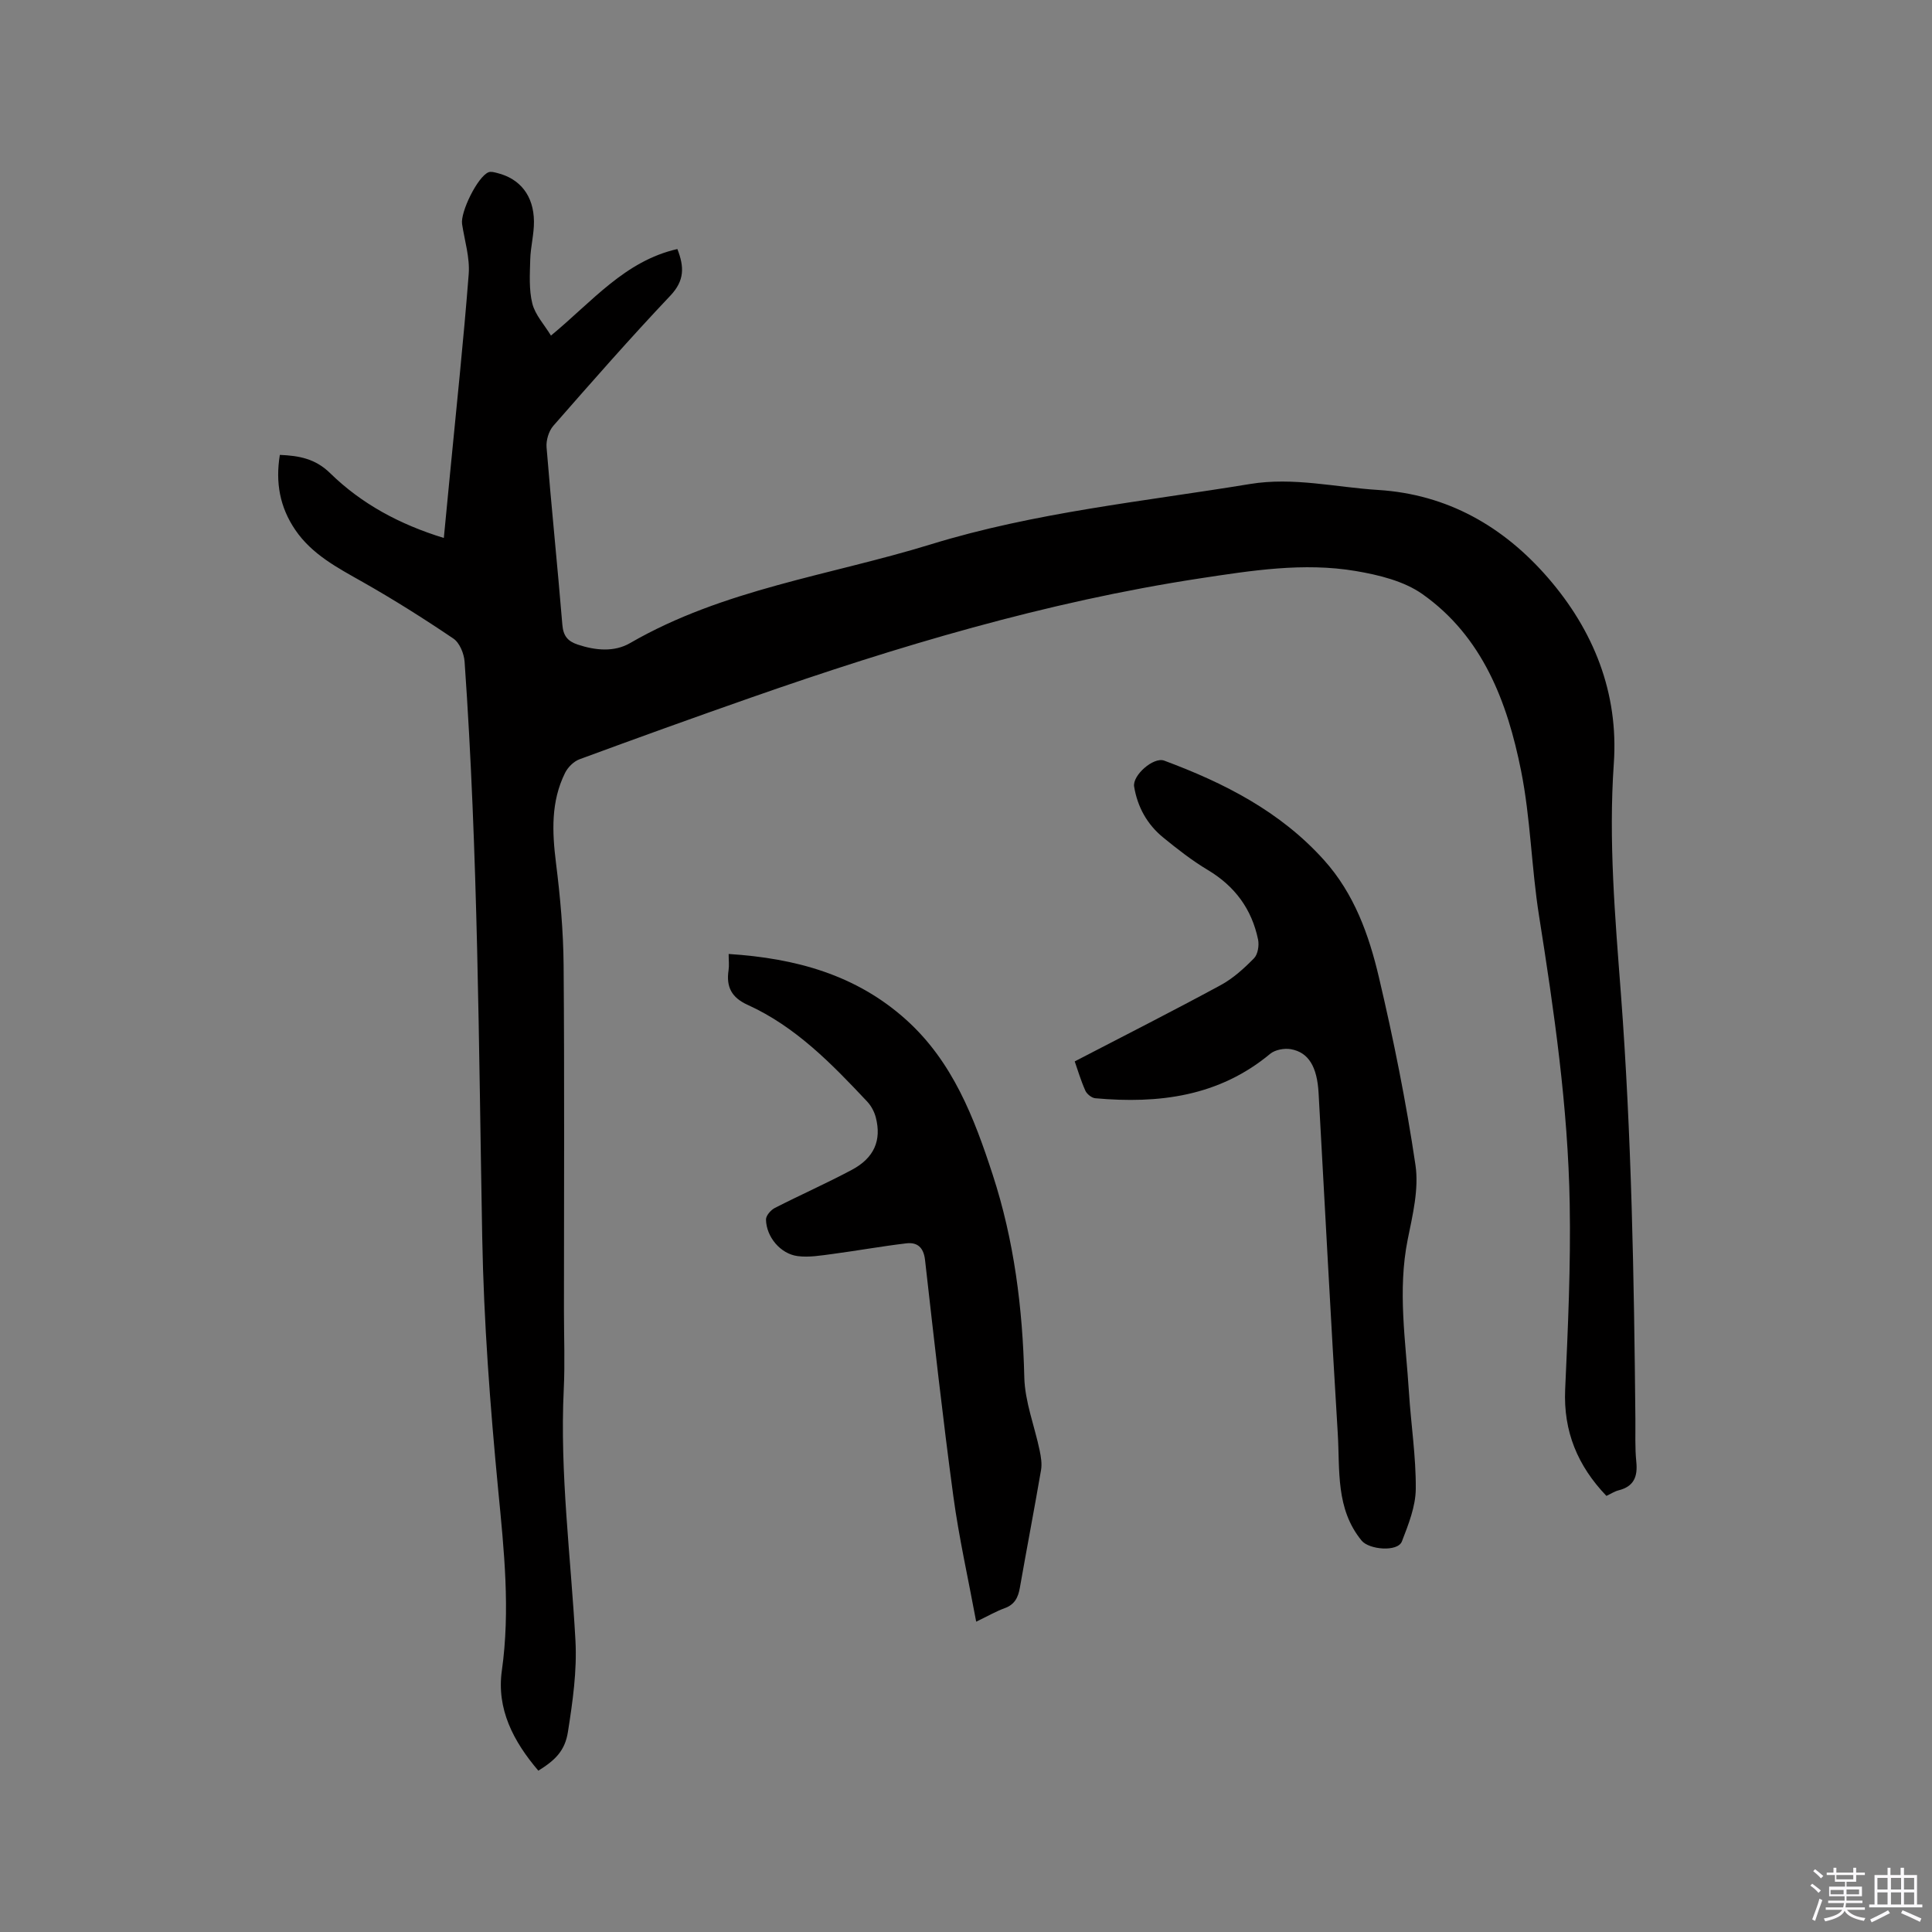 <svg enable-background="new 0 0 400 400" viewBox="0 0 400 400" xmlns="http://www.w3.org/2000/svg"><rect x="0" y="0" width="400" height="400" fill="#808080" stroke="none"/><path d="m374.8 390.4.4-.4c.7.5 1.3 1 1.8 1.4l-.5.5c-.5-.6-1.1-1.1-1.7-1.5zm1 7.3-.6-.3c.5-1.4 1.1-2.8 1.5-4.3.2.1.4.2.6.3-.5 1.3-1 2.8-1.5 4.3zm-.4-10.3.4-.4c.4.3 1 .8 1.7 1.4l-.5.5c-.4-.5-1-1-1.6-1.5zm2.5.3h1.7v-1h.6v1h3.5v-1h.6v1h1.8v.5h-1.8v1.4h-2v1h3.2v2h-3.2v.9h3.3v.5h-3.4c0 .3-.1.6-.1.9h4v.5h-3.7c.7.9 1.9 1.5 3.8 1.7-.1.2-.2.4-.3.6-2.1-.4-3.5-1.1-4-2.1-.4 1-1.8 1.7-4 2.2-.1-.2-.2-.4-.3-.6 2.1-.4 3.4-1 3.8-1.8h-3.4v-.5h3.6c.1-.3.1-.6.2-.9h-3.3v-.5h3.4c0-.3 0-.6 0-.9h-3.2v-2h3.3v-1h-2.1v-1.4h-1.7v-.5zm1.1 3.5v1h2.7c0-.3 0-.4 0-.4 0-.1 0-.2 0-.2 0-.1 0-.2 0-.3h-2.7zm1.2-3v.9h3.5v-.9zm4.7 3h-2.6v.6.4h2.6z" fill="#fbfafc"/><path d="m393.6 386.7h.6v1.5h2.7v6.1h1.1v.6h-11v-.6h1.1v-6.1h2.7v-1.5h.6v1.5h2.1v-1.5zm-2.7 8.8.4.6c-1.2.6-2.5 1.3-3.8 1.9-.1-.2-.2-.4-.3-.6 1.2-.6 2.5-1.2 3.7-1.9zm-2.2-6.7v2.4h2.1v-2.4zm0 3v2.5h2.1v-2.5zm2.8-3v2.4h2.1v-2.4zm0 3v2.5h2.1v-2.5zm6 6.1c-1.4-.7-2.7-1.3-3.9-1.8l.3-.6c1.5.6 2.7 1.2 3.9 1.7zm-1.2-9.1h-2.1v2.4h2.1zm-2.1 3v2.5h2.1v-2.5z" fill="#fbfafc"/><g fill="#010000"><path d="m111.46 366.6c-5.19-6.08-8.67-12.77-7.56-20.7 1.77-12.55.46-24.89-.75-37.37-1.67-17.39-2.99-34.87-3.31-52.33-.73-39.75-.86-79.51-3.65-119.2-.12-1.68-1.03-3.92-2.32-4.79-6.12-4.14-12.38-8.09-18.81-11.73-5.19-2.94-10.45-5.67-13.92-10.76-3.2-4.69-4.14-9.82-3.2-15.54 4 .17 7.34.78 10.41 3.78 6.5 6.36 14.38 10.61 23.54 13.42.44-4.59.86-8.88 1.27-13.16 1.33-13.82 2.81-27.63 3.88-41.47.26-3.4-.84-6.9-1.37-10.35-.38-2.51 3.22-9.81 5.46-10.73.5-.21 1.22 0 1.81.15 4.74 1.17 7.56 4.7 7.61 10.02.03 2.63-.7 5.25-.77 7.89-.08 3.04-.29 6.22.43 9.11.59 2.35 2.48 4.37 3.86 6.64 8.61-7.11 15.31-15.45 26.17-17.92 1.46 3.71 1.49 6.54-1.44 9.64-8.31 8.78-16.28 17.87-24.24 26.96-.95 1.09-1.52 3-1.4 4.46.99 12.25 2.26 24.49 3.27 36.74.19 2.29 1.1 3.4 3.17 4.09 3.69 1.23 7.57 1.59 10.84-.3 19.34-11.19 41.38-14.01 62.25-20.44 21.59-6.65 43.96-8.86 66.1-12.5 9.02-1.48 17.7.68 26.54 1.23 14.4.9 25.99 7.61 35.15 18.17 9.44 10.89 14.67 23.81 13.64 38.5-1.11 15.95.27 31.79 1.47 47.63 2.21 29.31 2.72 58.66 3 88.03.03 2.97-.11 5.96.19 8.9.31 3.07-.51 5.1-3.68 5.89-.8.2-1.53.69-2.51 1.15-5.93-6.2-8.93-13.31-8.54-22.04.58-12.81 1.17-25.64.94-38.45-.35-20.06-3.23-39.89-6.36-59.69-1.57-9.93-1.74-20.12-3.71-29.96-2.84-14.22-7.95-27.73-20.38-36.54-3.85-2.73-9.08-4-13.87-4.81-10.79-1.82-21.59-.09-32.26 1.53-31.83 4.86-62.55 14.05-92.87 24.66-11.89 4.16-23.74 8.43-35.56 12.79-1.2.44-2.41 1.65-2.99 2.82-2.95 5.95-2.68 12.21-1.88 18.64.88 7.01 1.52 14.1 1.58 21.17.19 23.86.07 47.72.07 71.58 0 5.41.22 10.83-.04 16.22-.84 17.43 1.47 34.68 2.42 52.02.34 6.26-.57 12.65-1.55 18.88-.61 3.97-2.67 5.92-6.13 8.07z"/><path d="m222.51 219.75c10.4-5.4 20.39-10.46 30.24-15.8 2.56-1.39 4.83-3.46 6.89-5.56.79-.81 1.08-2.65.83-3.87-1.31-6.3-4.8-11.05-10.41-14.4-3.26-1.95-6.29-4.32-9.24-6.73-3.31-2.7-5.31-6.3-6.01-10.53-.39-2.33 4.02-6.2 6.23-5.38 12.42 4.62 24.04 10.52 33.1 20.61 6.24 6.95 9.28 15.46 11.34 24.21 3.03 12.86 5.65 25.86 7.58 38.93.73 4.95-.59 10.34-1.61 15.4-2.13 10.61-.4 21.12.26 31.66.42 6.66 1.47 13.32 1.41 19.97-.03 3.64-1.52 7.37-2.87 10.87-.86 2.24-6.8 1.72-8.34-.16-5.41-6.6-4.48-14.57-4.94-22.17-1.44-23.49-2.66-46.99-3.97-70.49-.3-5.42-2.05-8.44-5.76-9.09-1.35-.23-3.25.12-4.26.96-10.64 8.85-23.09 10.38-36.22 9.2-.74-.07-1.73-.86-2.05-1.57-.94-2.11-1.6-4.34-2.2-6.06z"/><path d="m150.86 197.51c13.92.89 26.42 4.32 36.77 13.64 9.61 8.66 14.04 20.22 17.9 32.07 4.44 13.61 6.2 27.62 6.54 41.92.12 5.07 2.12 10.09 3.18 15.16.27 1.32.51 2.75.29 4.04-1.4 8.14-2.96 16.26-4.39 24.39-.35 2.02-1.08 3.48-3.15 4.23-1.77.64-3.41 1.6-5.89 2.79-1.66-8.96-3.57-17.4-4.73-25.96-2.2-16.27-4.01-32.6-5.86-48.92-.29-2.58-1.57-3.72-3.87-3.45-5.13.61-10.22 1.53-15.34 2.21-2.38.31-4.85.74-7.18.43-3.56-.47-6.48-3.99-6.54-7.57-.01-.81.99-1.96 1.82-2.39 5.28-2.7 10.71-5.1 15.94-7.89 4.63-2.46 6.2-6.1 4.98-10.84-.3-1.17-.94-2.39-1.76-3.27-7.34-7.81-14.81-15.53-24.77-20.05-3.34-1.51-4.48-3.73-3.96-7.17.15-.99.02-2.04.02-3.37z"/></g></svg>
